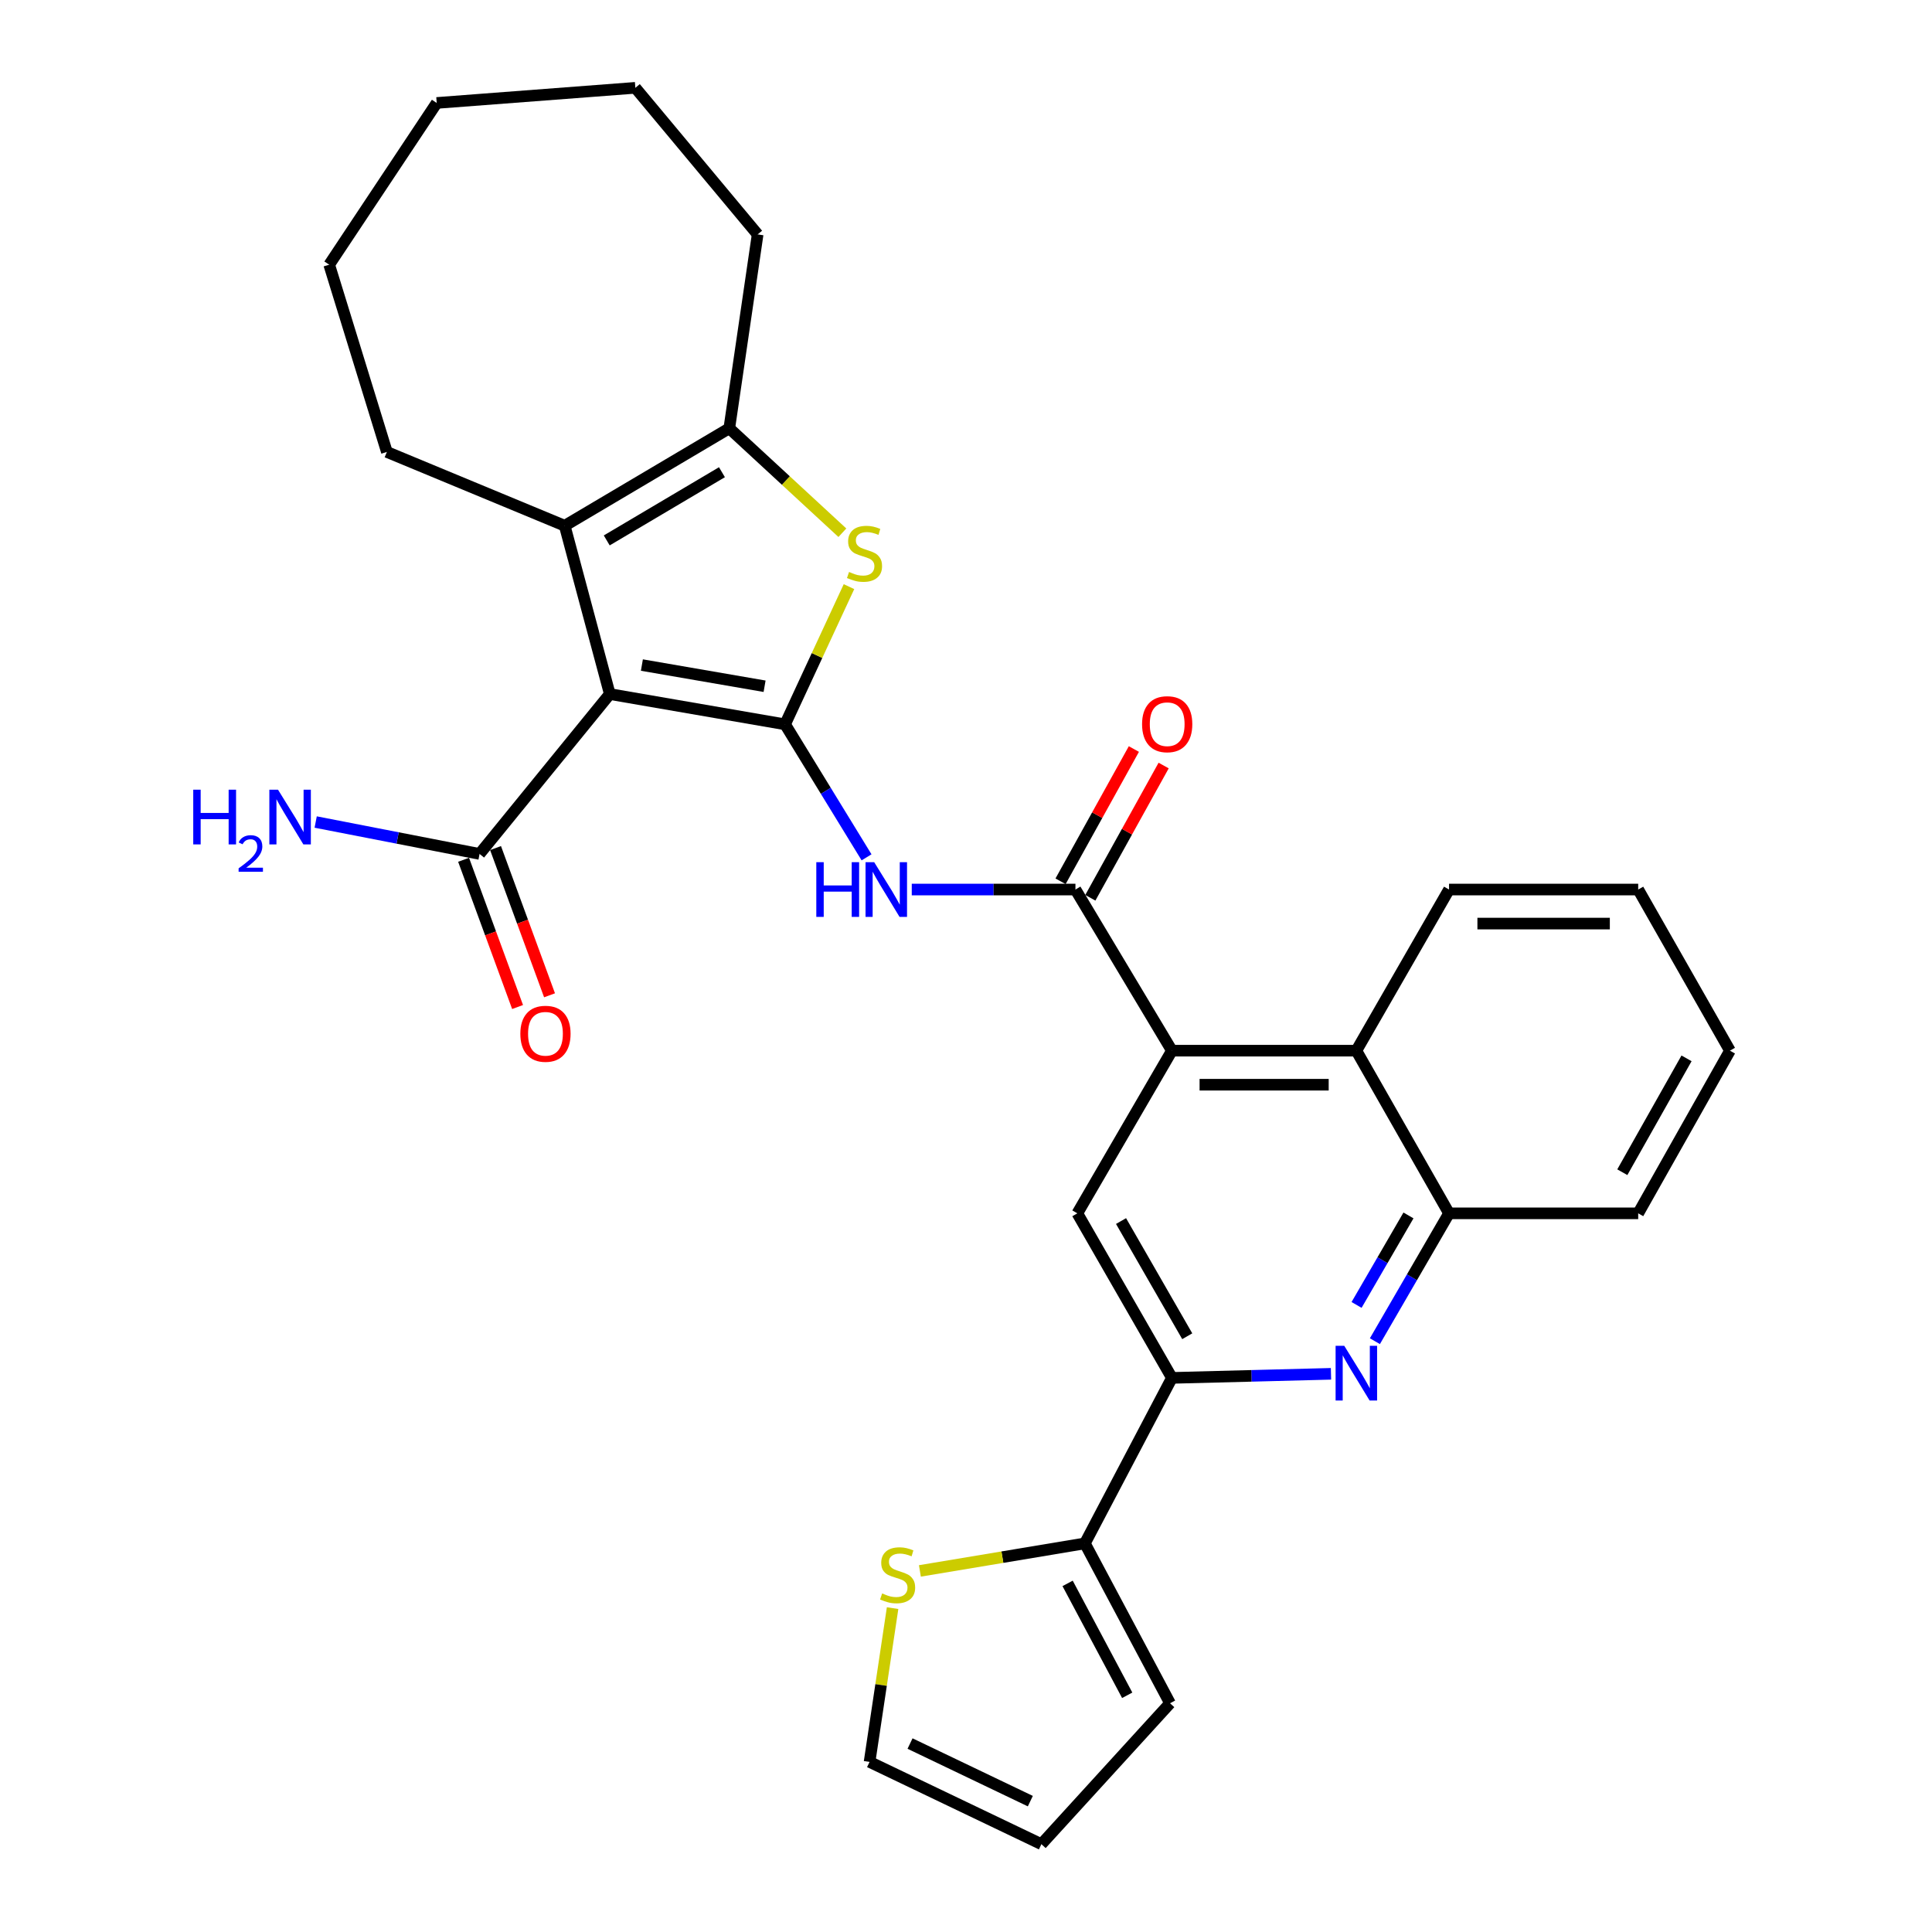 <?xml version='1.0' encoding='iso-8859-1'?>
<svg version='1.1' baseProfile='full'
              xmlns='http://www.w3.org/2000/svg'
                      xmlns:rdkit='http://www.rdkit.org/xml'
                      xmlns:xlink='http://www.w3.org/1999/xlink'
                  xml:space='preserve'
width='1000px' height='1000px' viewBox='0 0 1000 1000'>
<!-- END OF HEADER -->
<rect style='opacity:1.0;fill:#FFFFFF;stroke:none' width='1000' height='1000' x='0' y='0'> </rect>
<path class='bond-0' d='M 406.356,374.915 L 315.631,359.243' style='fill:none;fill-rule:evenodd;stroke:#000000;stroke-width:6px;stroke-linecap:butt;stroke-linejoin:miter;stroke-opacity:1' />
<path class='bond-0' d='M 395.747,355.201 L 332.24,344.231' style='fill:none;fill-rule:evenodd;stroke:#000000;stroke-width:6px;stroke-linecap:butt;stroke-linejoin:miter;stroke-opacity:1' />
<path class='bond-1' d='M 406.356,374.915 L 422.894,339.281' style='fill:none;fill-rule:evenodd;stroke:#000000;stroke-width:6px;stroke-linecap:butt;stroke-linejoin:miter;stroke-opacity:1' />
<path class='bond-1' d='M 422.894,339.281 L 439.432,303.646' style='fill:none;fill-rule:evenodd;stroke:#CCCC00;stroke-width:6px;stroke-linecap:butt;stroke-linejoin:miter;stroke-opacity:1' />
<path class='bond-3' d='M 406.356,374.915 L 427.442,409.336' style='fill:none;fill-rule:evenodd;stroke:#000000;stroke-width:6px;stroke-linecap:butt;stroke-linejoin:miter;stroke-opacity:1' />
<path class='bond-3' d='M 427.442,409.336 L 448.528,443.756' style='fill:none;fill-rule:evenodd;stroke:#0000FF;stroke-width:6px;stroke-linecap:butt;stroke-linejoin:miter;stroke-opacity:1' />
<path class='bond-2' d='M 315.631,359.243 L 292.294,272.12' style='fill:none;fill-rule:evenodd;stroke:#000000;stroke-width:6px;stroke-linecap:butt;stroke-linejoin:miter;stroke-opacity:1' />
<path class='bond-9' d='M 315.631,359.243 L 248.224,441.99' style='fill:none;fill-rule:evenodd;stroke:#000000;stroke-width:6px;stroke-linecap:butt;stroke-linejoin:miter;stroke-opacity:1' />
<path class='bond-5' d='M 436.009,275.739 L 406.744,248.713' style='fill:none;fill-rule:evenodd;stroke:#CCCC00;stroke-width:6px;stroke-linecap:butt;stroke-linejoin:miter;stroke-opacity:1' />
<path class='bond-5' d='M 406.744,248.713 L 377.479,221.687' style='fill:none;fill-rule:evenodd;stroke:#000000;stroke-width:6px;stroke-linecap:butt;stroke-linejoin:miter;stroke-opacity:1' />
<path class='bond-21' d='M 292.294,272.12 L 200.248,233.933' style='fill:none;fill-rule:evenodd;stroke:#000000;stroke-width:6px;stroke-linecap:butt;stroke-linejoin:miter;stroke-opacity:1' />
<path class='bond-30' d='M 292.294,272.12 L 377.479,221.687' style='fill:none;fill-rule:evenodd;stroke:#000000;stroke-width:6px;stroke-linecap:butt;stroke-linejoin:miter;stroke-opacity:1' />
<path class='bond-30' d='M 314.049,279.718 L 373.678,244.414' style='fill:none;fill-rule:evenodd;stroke:#000000;stroke-width:6px;stroke-linecap:butt;stroke-linejoin:miter;stroke-opacity:1' />
<path class='bond-4' d='M 471.926,460.423 L 514.287,460.423' style='fill:none;fill-rule:evenodd;stroke:#0000FF;stroke-width:6px;stroke-linecap:butt;stroke-linejoin:miter;stroke-opacity:1' />
<path class='bond-4' d='M 514.287,460.423 L 556.648,460.423' style='fill:none;fill-rule:evenodd;stroke:#000000;stroke-width:6px;stroke-linecap:butt;stroke-linejoin:miter;stroke-opacity:1' />
<path class='bond-6' d='M 556.648,460.423 L 606.582,543.826' style='fill:none;fill-rule:evenodd;stroke:#000000;stroke-width:6px;stroke-linecap:butt;stroke-linejoin:miter;stroke-opacity:1' />
<path class='bond-15' d='M 564.353,464.694 L 583.327,430.466' style='fill:none;fill-rule:evenodd;stroke:#000000;stroke-width:6px;stroke-linecap:butt;stroke-linejoin:miter;stroke-opacity:1' />
<path class='bond-15' d='M 583.327,430.466 L 602.301,396.239' style='fill:none;fill-rule:evenodd;stroke:#FF0000;stroke-width:6px;stroke-linecap:butt;stroke-linejoin:miter;stroke-opacity:1' />
<path class='bond-15' d='M 548.943,456.151 L 567.916,421.924' style='fill:none;fill-rule:evenodd;stroke:#000000;stroke-width:6px;stroke-linecap:butt;stroke-linejoin:miter;stroke-opacity:1' />
<path class='bond-15' d='M 567.916,421.924 L 586.89,387.696' style='fill:none;fill-rule:evenodd;stroke:#FF0000;stroke-width:6px;stroke-linecap:butt;stroke-linejoin:miter;stroke-opacity:1' />
<path class='bond-22' d='M 377.479,221.687 L 392.153,121.339' style='fill:none;fill-rule:evenodd;stroke:#000000;stroke-width:6px;stroke-linecap:butt;stroke-linejoin:miter;stroke-opacity:1' />
<path class='bond-10' d='M 606.582,543.826 L 557.627,628.021' style='fill:none;fill-rule:evenodd;stroke:#000000;stroke-width:6px;stroke-linecap:butt;stroke-linejoin:miter;stroke-opacity:1' />
<path class='bond-12' d='M 606.582,543.826 L 702.045,543.826' style='fill:none;fill-rule:evenodd;stroke:#000000;stroke-width:6px;stroke-linecap:butt;stroke-linejoin:miter;stroke-opacity:1' />
<path class='bond-12' d='M 620.901,561.446 L 687.726,561.446' style='fill:none;fill-rule:evenodd;stroke:#000000;stroke-width:6px;stroke-linecap:butt;stroke-linejoin:miter;stroke-opacity:1' />
<path class='bond-7' d='M 711.643,694.198 L 730.832,661.11' style='fill:none;fill-rule:evenodd;stroke:#0000FF;stroke-width:6px;stroke-linecap:butt;stroke-linejoin:miter;stroke-opacity:1' />
<path class='bond-7' d='M 730.832,661.11 L 750.021,628.021' style='fill:none;fill-rule:evenodd;stroke:#000000;stroke-width:6px;stroke-linecap:butt;stroke-linejoin:miter;stroke-opacity:1' />
<path class='bond-7' d='M 702.157,675.432 L 715.59,652.27' style='fill:none;fill-rule:evenodd;stroke:#0000FF;stroke-width:6px;stroke-linecap:butt;stroke-linejoin:miter;stroke-opacity:1' />
<path class='bond-7' d='M 715.59,652.27 L 729.022,629.108' style='fill:none;fill-rule:evenodd;stroke:#000000;stroke-width:6px;stroke-linecap:butt;stroke-linejoin:miter;stroke-opacity:1' />
<path class='bond-31' d='M 688.918,711.085 L 647.75,712.141' style='fill:none;fill-rule:evenodd;stroke:#0000FF;stroke-width:6px;stroke-linecap:butt;stroke-linejoin:miter;stroke-opacity:1' />
<path class='bond-31' d='M 647.75,712.141 L 606.582,713.196' style='fill:none;fill-rule:evenodd;stroke:#000000;stroke-width:6px;stroke-linecap:butt;stroke-linejoin:miter;stroke-opacity:1' />
<path class='bond-8' d='M 606.582,713.196 L 557.627,628.021' style='fill:none;fill-rule:evenodd;stroke:#000000;stroke-width:6px;stroke-linecap:butt;stroke-linejoin:miter;stroke-opacity:1' />
<path class='bond-8' d='M 614.516,691.639 L 580.247,632.017' style='fill:none;fill-rule:evenodd;stroke:#000000;stroke-width:6px;stroke-linecap:butt;stroke-linejoin:miter;stroke-opacity:1' />
<path class='bond-11' d='M 606.582,713.196 L 561.533,798.86' style='fill:none;fill-rule:evenodd;stroke:#000000;stroke-width:6px;stroke-linecap:butt;stroke-linejoin:miter;stroke-opacity:1' />
<path class='bond-18' d='M 239.952,445.023 L 253.925,483.128' style='fill:none;fill-rule:evenodd;stroke:#000000;stroke-width:6px;stroke-linecap:butt;stroke-linejoin:miter;stroke-opacity:1' />
<path class='bond-18' d='M 253.925,483.128 L 267.898,521.233' style='fill:none;fill-rule:evenodd;stroke:#FF0000;stroke-width:6px;stroke-linecap:butt;stroke-linejoin:miter;stroke-opacity:1' />
<path class='bond-18' d='M 256.495,438.957 L 270.468,477.062' style='fill:none;fill-rule:evenodd;stroke:#000000;stroke-width:6px;stroke-linecap:butt;stroke-linejoin:miter;stroke-opacity:1' />
<path class='bond-18' d='M 270.468,477.062 L 284.441,515.166' style='fill:none;fill-rule:evenodd;stroke:#FF0000;stroke-width:6px;stroke-linecap:butt;stroke-linejoin:miter;stroke-opacity:1' />
<path class='bond-20' d='M 248.224,441.99 L 205.809,433.734' style='fill:none;fill-rule:evenodd;stroke:#000000;stroke-width:6px;stroke-linecap:butt;stroke-linejoin:miter;stroke-opacity:1' />
<path class='bond-20' d='M 205.809,433.734 L 163.395,425.478' style='fill:none;fill-rule:evenodd;stroke:#0000FF;stroke-width:6px;stroke-linecap:butt;stroke-linejoin:miter;stroke-opacity:1' />
<path class='bond-14' d='M 561.533,798.86 L 518.835,805.984' style='fill:none;fill-rule:evenodd;stroke:#000000;stroke-width:6px;stroke-linecap:butt;stroke-linejoin:miter;stroke-opacity:1' />
<path class='bond-14' d='M 518.835,805.984 L 476.138,813.107' style='fill:none;fill-rule:evenodd;stroke:#CCCC00;stroke-width:6px;stroke-linecap:butt;stroke-linejoin:miter;stroke-opacity:1' />
<path class='bond-16' d='M 561.533,798.86 L 605.603,881.607' style='fill:none;fill-rule:evenodd;stroke:#000000;stroke-width:6px;stroke-linecap:butt;stroke-linejoin:miter;stroke-opacity:1' />
<path class='bond-16' d='M 552.591,819.555 L 583.44,877.478' style='fill:none;fill-rule:evenodd;stroke:#000000;stroke-width:6px;stroke-linecap:butt;stroke-linejoin:miter;stroke-opacity:1' />
<path class='bond-13' d='M 702.045,543.826 L 750.021,628.021' style='fill:none;fill-rule:evenodd;stroke:#000000;stroke-width:6px;stroke-linecap:butt;stroke-linejoin:miter;stroke-opacity:1' />
<path class='bond-23' d='M 702.045,543.826 L 750.021,460.423' style='fill:none;fill-rule:evenodd;stroke:#000000;stroke-width:6px;stroke-linecap:butt;stroke-linejoin:miter;stroke-opacity:1' />
<path class='bond-24' d='M 750.021,628.021 L 847.931,628.021' style='fill:none;fill-rule:evenodd;stroke:#000000;stroke-width:6px;stroke-linecap:butt;stroke-linejoin:miter;stroke-opacity:1' />
<path class='bond-17' d='M 462.006,832.362 L 456.045,872.163' style='fill:none;fill-rule:evenodd;stroke:#CCCC00;stroke-width:6px;stroke-linecap:butt;stroke-linejoin:miter;stroke-opacity:1' />
<path class='bond-17' d='M 456.045,872.163 L 450.084,911.963' style='fill:none;fill-rule:evenodd;stroke:#000000;stroke-width:6px;stroke-linecap:butt;stroke-linejoin:miter;stroke-opacity:1' />
<path class='bond-19' d='M 605.603,881.607 L 539.028,954.545' style='fill:none;fill-rule:evenodd;stroke:#000000;stroke-width:6px;stroke-linecap:butt;stroke-linejoin:miter;stroke-opacity:1' />
<path class='bond-34' d='M 450.084,911.963 L 539.028,954.545' style='fill:none;fill-rule:evenodd;stroke:#000000;stroke-width:6px;stroke-linecap:butt;stroke-linejoin:miter;stroke-opacity:1' />
<path class='bond-34' d='M 471.035,902.458 L 533.295,932.265' style='fill:none;fill-rule:evenodd;stroke:#000000;stroke-width:6px;stroke-linecap:butt;stroke-linejoin:miter;stroke-opacity:1' />
<path class='bond-25' d='M 200.248,233.933 L 170.391,137.002' style='fill:none;fill-rule:evenodd;stroke:#000000;stroke-width:6px;stroke-linecap:butt;stroke-linejoin:miter;stroke-opacity:1' />
<path class='bond-26' d='M 392.153,121.339 L 328.856,45.455' style='fill:none;fill-rule:evenodd;stroke:#000000;stroke-width:6px;stroke-linecap:butt;stroke-linejoin:miter;stroke-opacity:1' />
<path class='bond-27' d='M 750.021,460.423 L 847.931,460.423' style='fill:none;fill-rule:evenodd;stroke:#000000;stroke-width:6px;stroke-linecap:butt;stroke-linejoin:miter;stroke-opacity:1' />
<path class='bond-27' d='M 764.708,478.043 L 833.245,478.043' style='fill:none;fill-rule:evenodd;stroke:#000000;stroke-width:6px;stroke-linecap:butt;stroke-linejoin:miter;stroke-opacity:1' />
<path class='bond-33' d='M 847.931,628.021 L 895.418,543.826' style='fill:none;fill-rule:evenodd;stroke:#000000;stroke-width:6px;stroke-linecap:butt;stroke-linejoin:miter;stroke-opacity:1' />
<path class='bond-33' d='M 839.707,606.736 L 872.948,547.799' style='fill:none;fill-rule:evenodd;stroke:#000000;stroke-width:6px;stroke-linecap:butt;stroke-linejoin:miter;stroke-opacity:1' />
<path class='bond-32' d='M 170.391,137.002 L 226.042,53.286' style='fill:none;fill-rule:evenodd;stroke:#000000;stroke-width:6px;stroke-linecap:butt;stroke-linejoin:miter;stroke-opacity:1' />
<path class='bond-29' d='M 328.856,45.455 L 226.042,53.286' style='fill:none;fill-rule:evenodd;stroke:#000000;stroke-width:6px;stroke-linecap:butt;stroke-linejoin:miter;stroke-opacity:1' />
<path class='bond-28' d='M 847.931,460.423 L 895.418,543.826' style='fill:none;fill-rule:evenodd;stroke:#000000;stroke-width:6px;stroke-linecap:butt;stroke-linejoin:miter;stroke-opacity:1' />
<path  class='atom-2' d='M 439.471 296.044
Q 439.791 296.164, 441.111 296.724
Q 442.431 297.284, 443.871 297.644
Q 445.351 297.964, 446.791 297.964
Q 449.471 297.964, 451.031 296.684
Q 452.591 295.364, 452.591 293.084
Q 452.591 291.524, 451.791 290.564
Q 451.031 289.604, 449.831 289.084
Q 448.631 288.564, 446.631 287.964
Q 444.111 287.204, 442.591 286.484
Q 441.111 285.764, 440.031 284.244
Q 438.991 282.724, 438.991 280.164
Q 438.991 276.604, 441.391 274.404
Q 443.831 272.204, 448.631 272.204
Q 451.911 272.204, 455.631 273.764
L 454.711 276.844
Q 451.311 275.444, 448.751 275.444
Q 445.991 275.444, 444.471 276.604
Q 442.951 277.724, 442.991 279.684
Q 442.991 281.204, 443.751 282.124
Q 444.551 283.044, 445.671 283.564
Q 446.831 284.084, 448.751 284.684
Q 451.311 285.484, 452.831 286.284
Q 454.351 287.084, 455.431 288.724
Q 456.551 290.324, 456.551 293.084
Q 456.551 297.004, 453.911 299.124
Q 451.311 301.204, 446.951 301.204
Q 444.431 301.204, 442.511 300.644
Q 440.631 300.124, 438.391 299.204
L 439.471 296.044
' fill='#CCCC00'/>
<path  class='atom-4' d='M 422.518 446.263
L 426.358 446.263
L 426.358 458.303
L 440.838 458.303
L 440.838 446.263
L 444.678 446.263
L 444.678 474.583
L 440.838 474.583
L 440.838 461.503
L 426.358 461.503
L 426.358 474.583
L 422.518 474.583
L 422.518 446.263
' fill='#0000FF'/>
<path  class='atom-4' d='M 452.478 446.263
L 461.758 461.263
Q 462.678 462.743, 464.158 465.423
Q 465.638 468.103, 465.718 468.263
L 465.718 446.263
L 469.478 446.263
L 469.478 474.583
L 465.598 474.583
L 455.638 458.183
Q 454.478 456.263, 453.238 454.063
Q 452.038 451.863, 451.678 451.183
L 451.678 474.583
L 447.998 474.583
L 447.998 446.263
L 452.478 446.263
' fill='#0000FF'/>
<path  class='atom-8' d='M 695.785 696.589
L 705.065 711.589
Q 705.985 713.069, 707.465 715.749
Q 708.945 718.429, 709.025 718.589
L 709.025 696.589
L 712.785 696.589
L 712.785 724.909
L 708.905 724.909
L 698.945 708.509
Q 697.785 706.589, 696.545 704.389
Q 695.345 702.189, 694.985 701.509
L 694.985 724.909
L 691.305 724.909
L 691.305 696.589
L 695.785 696.589
' fill='#0000FF'/>
<path  class='atom-15' d='M 456.601 824.752
Q 456.921 824.872, 458.241 825.432
Q 459.561 825.992, 461.001 826.352
Q 462.481 826.672, 463.921 826.672
Q 466.601 826.672, 468.161 825.392
Q 469.721 824.072, 469.721 821.792
Q 469.721 820.232, 468.921 819.272
Q 468.161 818.312, 466.961 817.792
Q 465.761 817.272, 463.761 816.672
Q 461.241 815.912, 459.721 815.192
Q 458.241 814.472, 457.161 812.952
Q 456.121 811.432, 456.121 808.872
Q 456.121 805.312, 458.521 803.112
Q 460.961 800.912, 465.761 800.912
Q 469.041 800.912, 472.761 802.472
L 471.841 805.552
Q 468.441 804.152, 465.881 804.152
Q 463.121 804.152, 461.601 805.312
Q 460.081 806.432, 460.121 808.392
Q 460.121 809.912, 460.881 810.832
Q 461.681 811.752, 462.801 812.272
Q 463.961 812.792, 465.881 813.392
Q 468.441 814.192, 469.961 814.992
Q 471.481 815.792, 472.561 817.432
Q 473.681 819.032, 473.681 821.792
Q 473.681 825.712, 471.041 827.832
Q 468.441 829.912, 464.081 829.912
Q 461.561 829.912, 459.641 829.352
Q 457.761 828.832, 455.521 827.912
L 456.601 824.752
' fill='#CCCC00'/>
<path  class='atom-16' d='M 591.135 374.839
Q 591.135 368.039, 594.495 364.239
Q 597.855 360.439, 604.135 360.439
Q 610.415 360.439, 613.775 364.239
Q 617.135 368.039, 617.135 374.839
Q 617.135 381.719, 613.735 385.639
Q 610.335 389.519, 604.135 389.519
Q 597.895 389.519, 594.495 385.639
Q 591.135 381.759, 591.135 374.839
M 604.135 386.319
Q 608.455 386.319, 610.775 383.439
Q 613.135 380.519, 613.135 374.839
Q 613.135 369.279, 610.775 366.479
Q 608.455 363.639, 604.135 363.639
Q 599.815 363.639, 597.455 366.439
Q 595.135 369.239, 595.135 374.839
Q 595.135 380.559, 597.455 383.439
Q 599.815 386.319, 604.135 386.319
' fill='#FF0000'/>
<path  class='atom-19' d='M 269.329 535.076
Q 269.329 528.276, 272.689 524.476
Q 276.049 520.676, 282.329 520.676
Q 288.609 520.676, 291.969 524.476
Q 295.329 528.276, 295.329 535.076
Q 295.329 541.956, 291.929 545.876
Q 288.529 549.756, 282.329 549.756
Q 276.089 549.756, 272.689 545.876
Q 269.329 541.996, 269.329 535.076
M 282.329 546.556
Q 286.649 546.556, 288.969 543.676
Q 291.329 540.756, 291.329 535.076
Q 291.329 529.516, 288.969 526.716
Q 286.649 523.876, 282.329 523.876
Q 278.009 523.876, 275.649 526.676
Q 273.329 529.476, 273.329 535.076
Q 273.329 540.796, 275.649 543.676
Q 278.009 546.556, 282.329 546.556
' fill='#FF0000'/>
<path  class='atom-21' d='M 100.024 408.741
L 103.864 408.741
L 103.864 420.781
L 118.344 420.781
L 118.344 408.741
L 122.184 408.741
L 122.184 437.061
L 118.344 437.061
L 118.344 423.981
L 103.864 423.981
L 103.864 437.061
L 100.024 437.061
L 100.024 408.741
' fill='#0000FF'/>
<path  class='atom-21' d='M 123.557 436.068
Q 124.243 434.299, 125.88 433.322
Q 127.517 432.319, 129.787 432.319
Q 132.612 432.319, 134.196 433.85
Q 135.78 435.381, 135.78 438.101
Q 135.78 440.873, 133.721 443.46
Q 131.688 446.047, 127.464 449.109
L 136.097 449.109
L 136.097 451.221
L 123.504 451.221
L 123.504 449.453
Q 126.989 446.971, 129.048 445.123
Q 131.134 443.275, 132.137 441.612
Q 133.14 439.949, 133.14 438.233
Q 133.14 436.437, 132.243 435.434
Q 131.345 434.431, 129.787 434.431
Q 128.283 434.431, 127.279 435.038
Q 126.276 435.645, 125.563 436.992
L 123.557 436.068
' fill='#0000FF'/>
<path  class='atom-21' d='M 143.897 408.741
L 153.177 423.741
Q 154.097 425.221, 155.577 427.901
Q 157.057 430.581, 157.137 430.741
L 157.137 408.741
L 160.897 408.741
L 160.897 437.061
L 157.017 437.061
L 147.057 420.661
Q 145.897 418.741, 144.657 416.541
Q 143.457 414.341, 143.097 413.661
L 143.097 437.061
L 139.417 437.061
L 139.417 408.741
L 143.897 408.741
' fill='#0000FF'/>
</svg>
